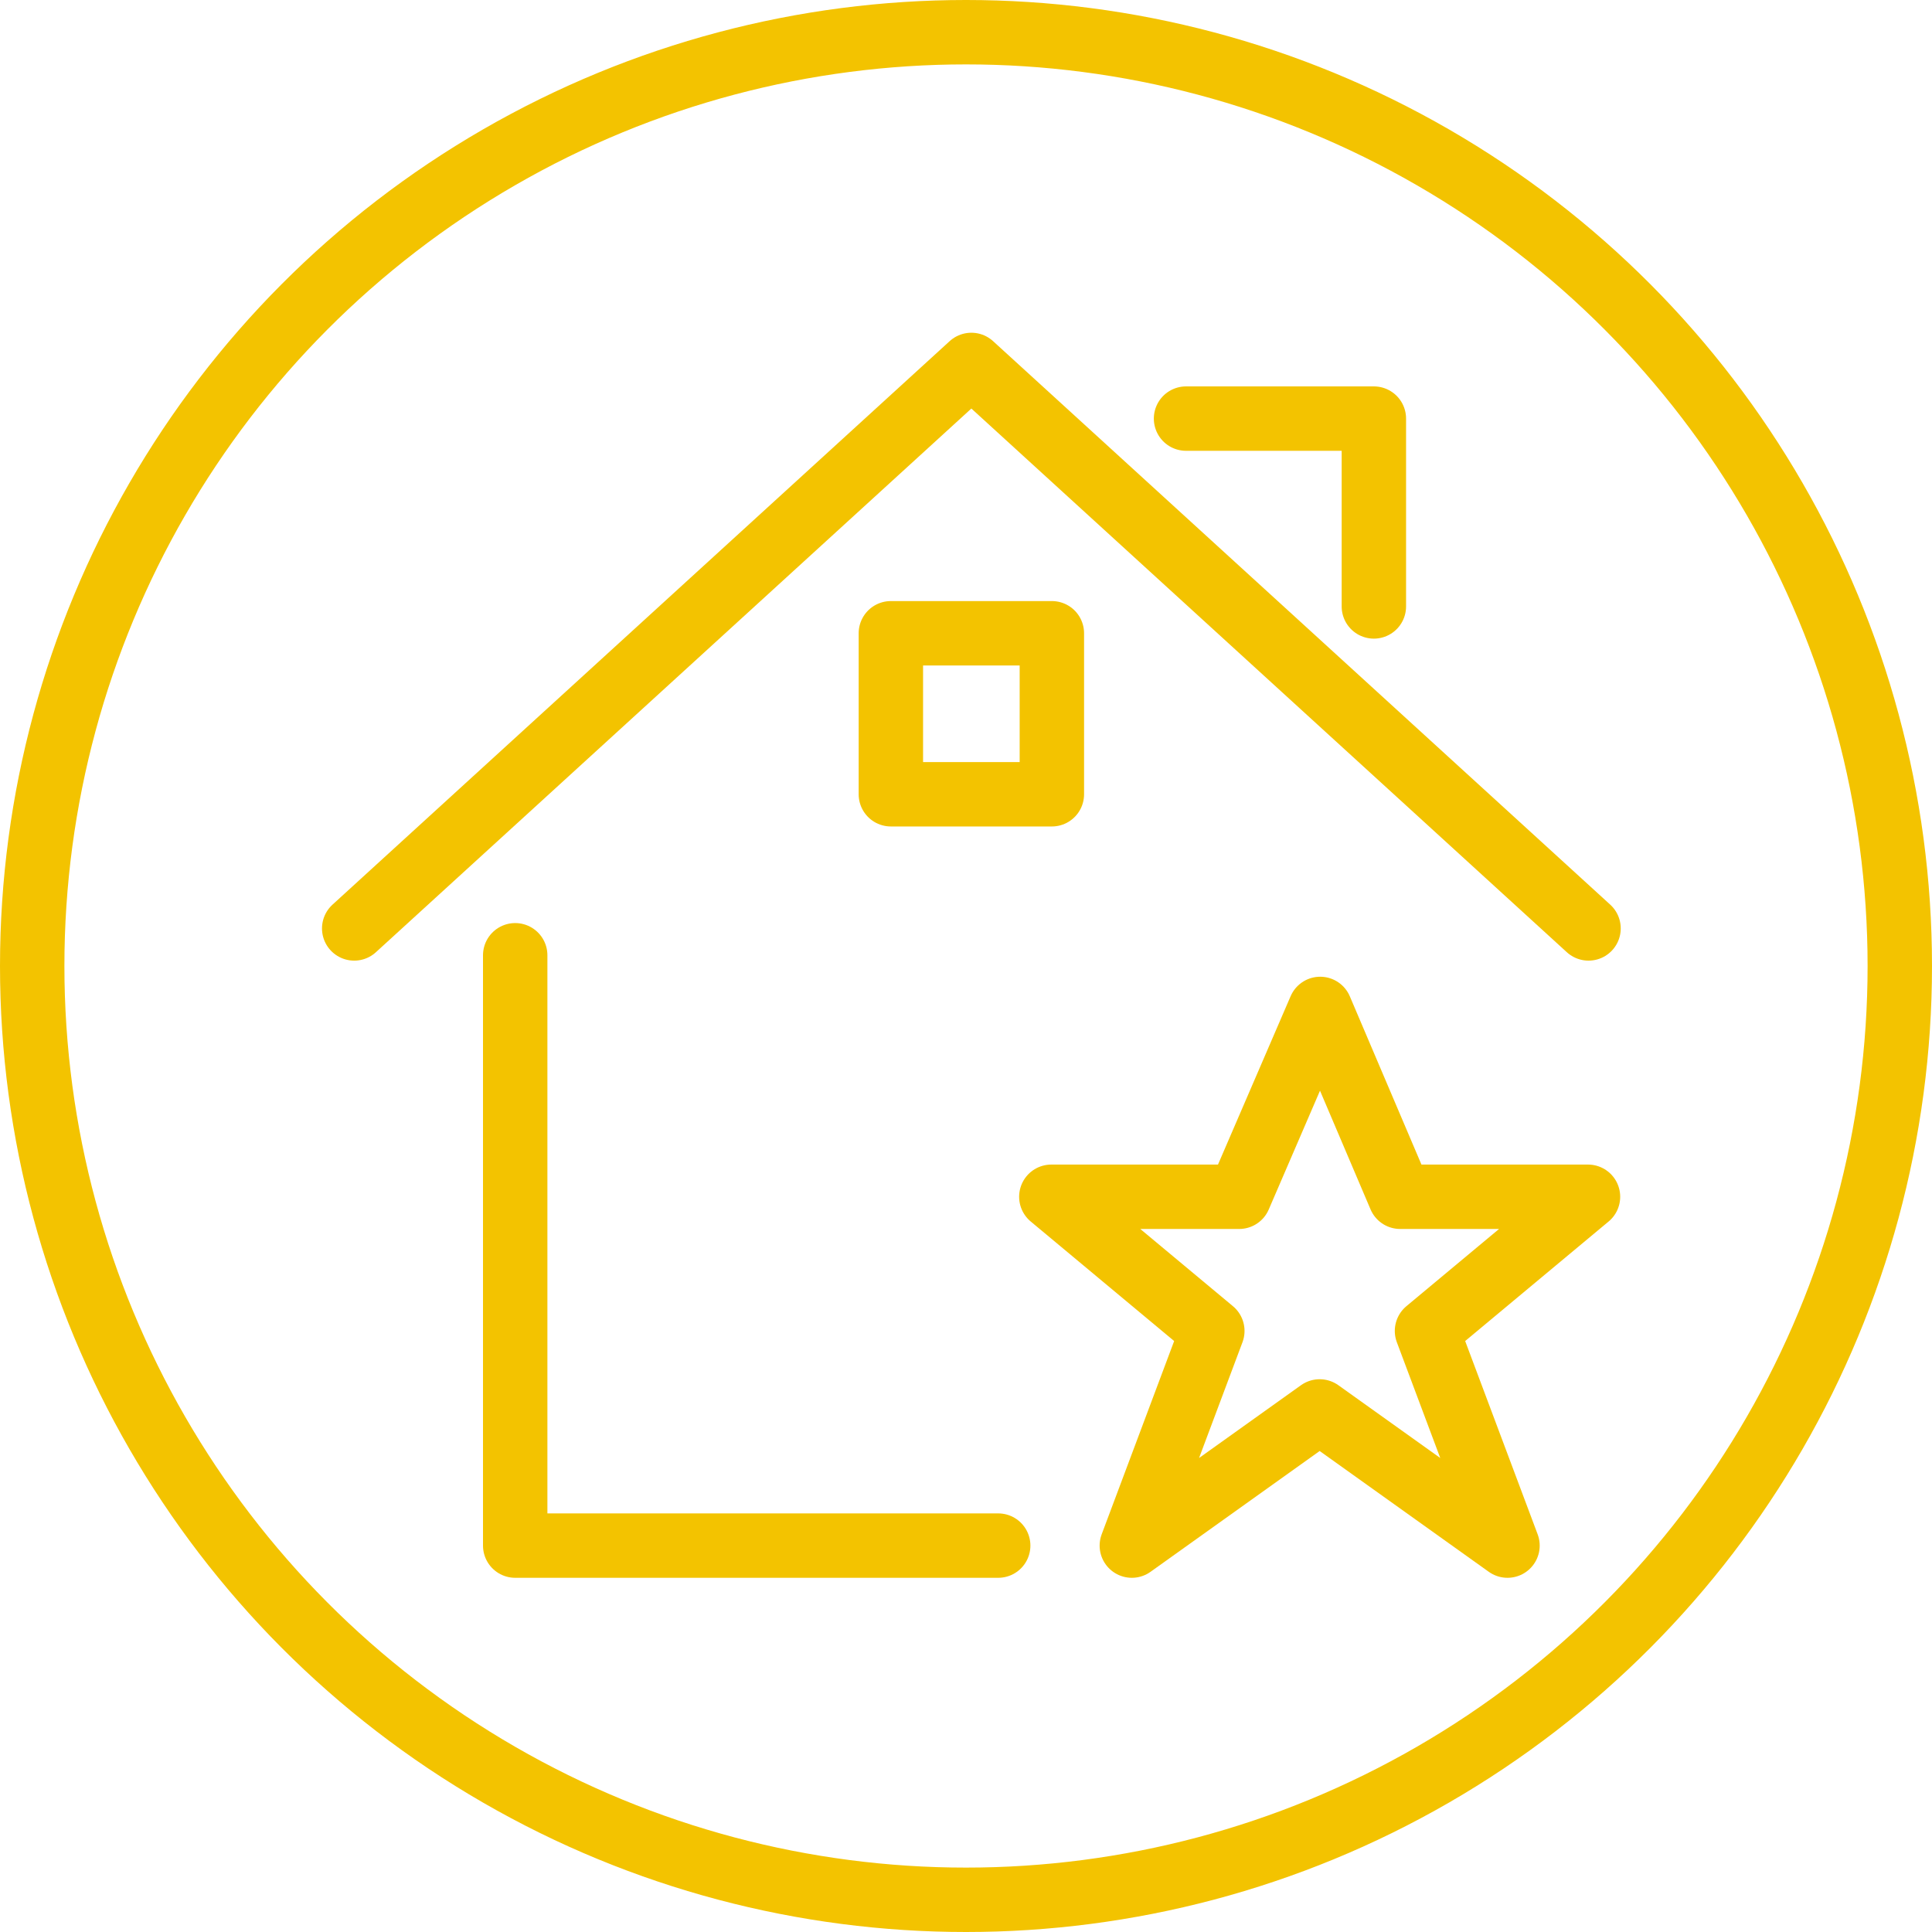 <svg width="90" height="90" viewBox="0 0 90 90" fill="none" xmlns="http://www.w3.org/2000/svg">
<circle cx="45" cy="45" r="43.5" stroke="#F3C300" stroke-width="3"/>
<path d="M61.5 47L65.225 55.75H73.975L66.475 62L70.225 72L61.475 65.75L52.725 72L56.475 62L48.975 55.75H57.725L61.5 47Z" stroke="#F3C300" stroke-width="3" stroke-linejoin="round"/>
<path d="M24 44.5V72H46.5" stroke="#F3C300" stroke-width="3" stroke-linecap="round" stroke-linejoin="round"/>
<path d="M16.5 43.25L45.25 17L74 43.25" stroke="#F3C300" stroke-width="3" stroke-linecap="round" stroke-linejoin="round"/>
<path d="M55.25 19.5H64V28.25" stroke="#F3C300" stroke-width="3" stroke-linecap="round" stroke-linejoin="round"/>
<path d="M49 29.5H41.5V37H49V29.5Z" stroke="#F3C300" stroke-width="3" stroke-linecap="round" stroke-linejoin="round"/>
</svg>
